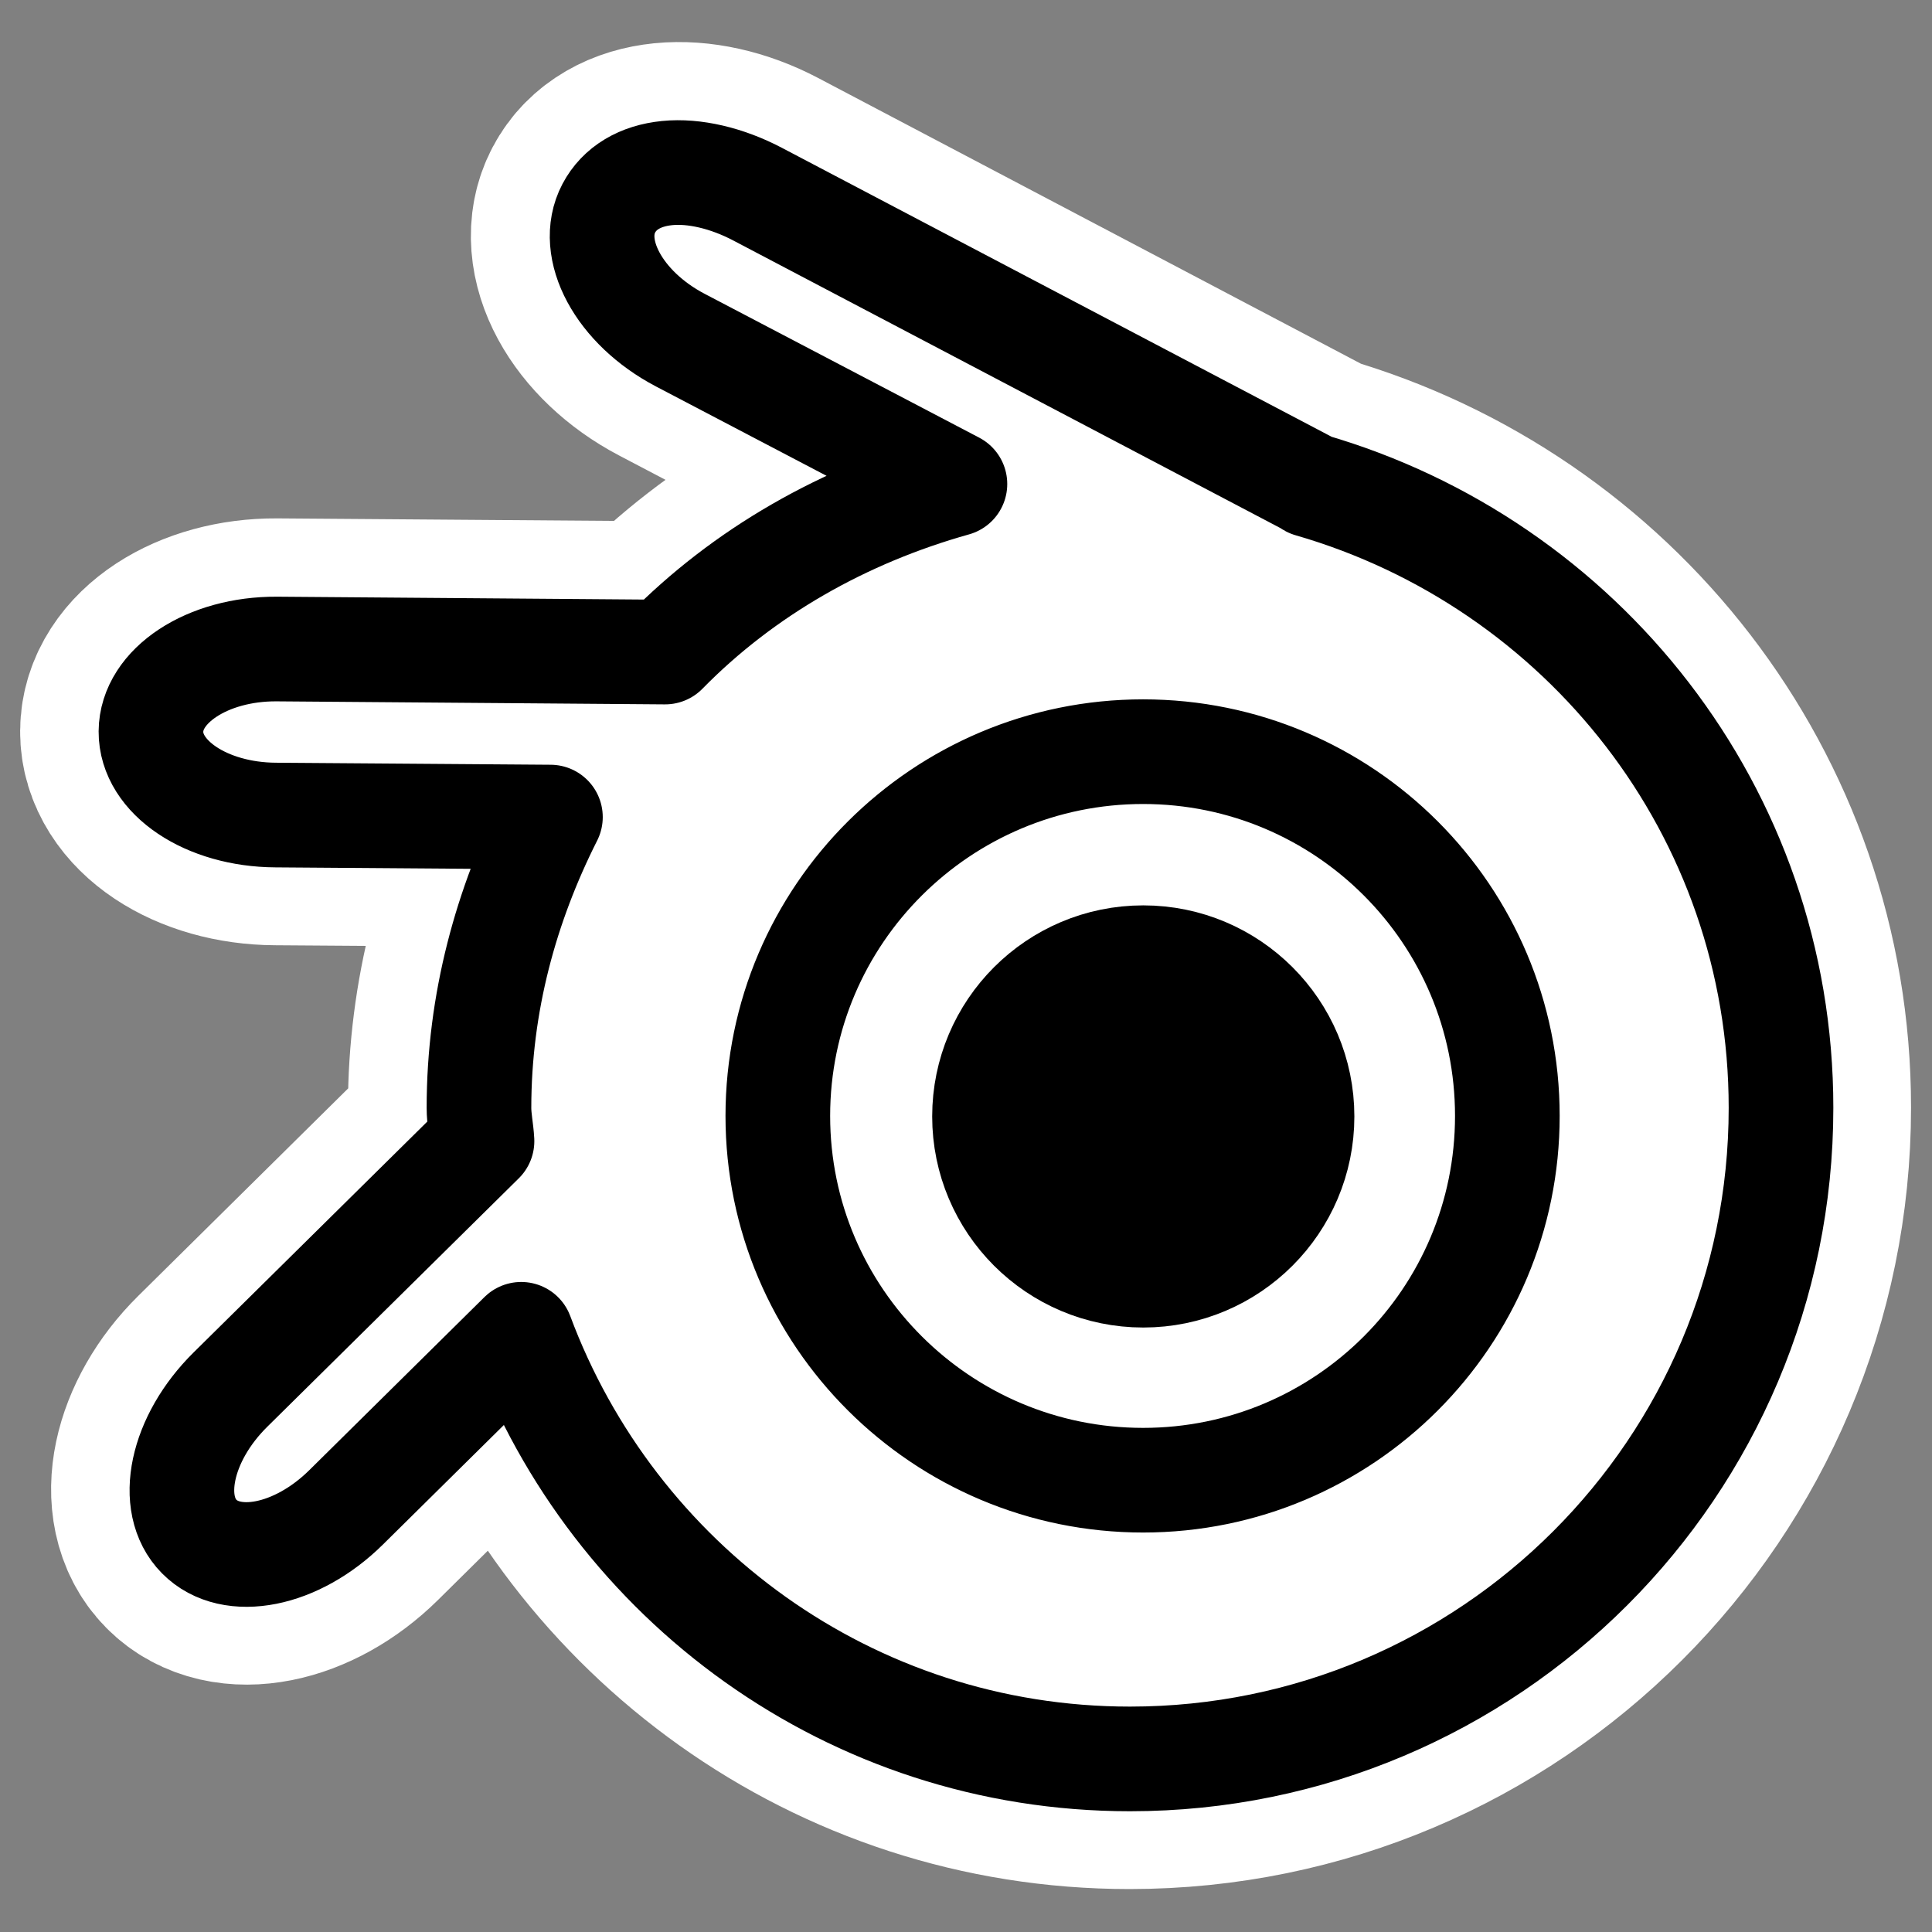 <?xml version="1.0" encoding="UTF-8"?>
<svg _SVGFile__filename="oldscale/apps/blender.svg" version="1.0" viewBox="0 0 60 60" xmlns="http://www.w3.org/2000/svg">
<rect x="0" y="0" width="60" height="60" fill="#808080" stroke="none"/>
<g fill="none" stroke="#fff">
<path transform="matrix(.923 0 0 .923 2.137 1.944)" d="m41.561 35.459c0 2.985-2.424 5.408-5.409 5.408-2.986 0-5.409-2.423-5.409-5.408 0-2.986 2.423-5.409 5.409-5.409 2.985 0 5.409 2.423 5.409 5.409z" stroke-linecap="round" stroke-linejoin="round" stroke-width="8.807"/>
<path transform="matrix(.881 0 0 .881 10.904 6.513)" d="m18.534 10.155v0.18" stroke-width="3.545"/>
<path transform="matrix(.961 0 0 .961 .992 .069)" d="m20.531 5.531c-0.872 0.087-1.562 0.47-1.906 1.125-0.689 1.31 0.327 3.206 2.313 4.25l8.874 4.656c-3.587 1.006-6.805 2.851-9.343 5.438l-12.563-0.094c-2.243-0.013-4.054 1.177-4.062 2.656-0.009 1.48 1.788 2.675 4.031 2.688l8.875 0.062c-1.433 2.842-2.312 6.009-2.312 9.407 0 0.362 0.075 0.704 0.093 1.062l-8.125 8.031c-1.595 1.577-2.04 3.698-1 4.75 1.04 1.053 3.155 0.64 4.75-0.937l5.656-5.594c2.979 7.998 10.625 13.719 19.657 13.719 11.611 0 21.031-9.42 21.031-21.031 0-9.585-6.446-17.593-15.219-20.125-0.036-0.02-0.056-0.043-0.093-0.063l-17.75-9.344c-0.993-0.522-2.034-0.743-2.907-0.656z" stroke-linecap="round" stroke-linejoin="round" stroke-width="8.451"/>
<path transform="matrix(2.208 0 0 2.208 -25.1 -36.038)" d="m32.57 32.018c0 2.831-2.297 5.129-5.128 5.129s-5.129-2.298-5.129-5.129c0-2.83 2.298-5.128 5.129-5.128s5.128 2.298 5.128 5.128z" stroke-linecap="round" stroke-linejoin="round" stroke-width="3.68"/>
</g>
<path transform="matrix(.881 0 0 .881 10.904 6.513)" d="m18.534 10.155v0.18" fill="none" stroke="#000" stroke-width="3.545"/>
<path d="m20.719 5.375c-0.839 0.083-1.482 0.464-1.813 1.094-0.662 1.259 0.31 3.09 2.219 4.093l8.531 4.469c-3.449 0.967-6.559 2.732-9 5.219l-12.062-0.094c-2.157-0.012-3.898 1.14-3.906 2.563s1.719 2.581 3.875 2.593l8.531 0.063c-1.378 2.732-2.219 5.764-2.219 9.031 0 0.349 0.076 0.687 0.094 1.032l-7.813 7.718c-1.534 1.516-1.969 3.551-0.969 4.563s3.029 0.609 4.562-0.907l5.438-5.374c2.863 7.689 10.222 13.187 18.906 13.187 11.163 0 20.218-9.056 20.218-20.219 0-9.215-6.19-16.909-14.624-19.344-0.036-0.019-0.058-0.043-0.094-0.062l-17.063-8.969c-0.954-0.502-1.973-0.74-2.812-0.656zm14.781 17.969c6.25 0 11.312 5.062 11.312 11.312 1e-3 6.251-5.062 11.313-11.312 11.313s-11.344-5.062-11.344-11.313c0-6.25 5.094-11.312 11.344-11.312z" fill="#fff" fill-rule="evenodd" stroke="#000" stroke-linecap="round" stroke-linejoin="round" stroke-width="3.25"/>
<path transform="matrix(.923 0 0 .923 2.137 1.944)" d="m41.561 35.459c0 2.985-2.424 5.408-5.409 5.408-2.986 0-5.409-2.423-5.409-5.408 0-2.986 2.423-5.409 5.409-5.409 2.985 0 5.409 2.423 5.409 5.409z" fill-rule="evenodd" stroke="#000" stroke-linecap="round" stroke-linejoin="round" stroke-width="3.387"/>
</svg>
